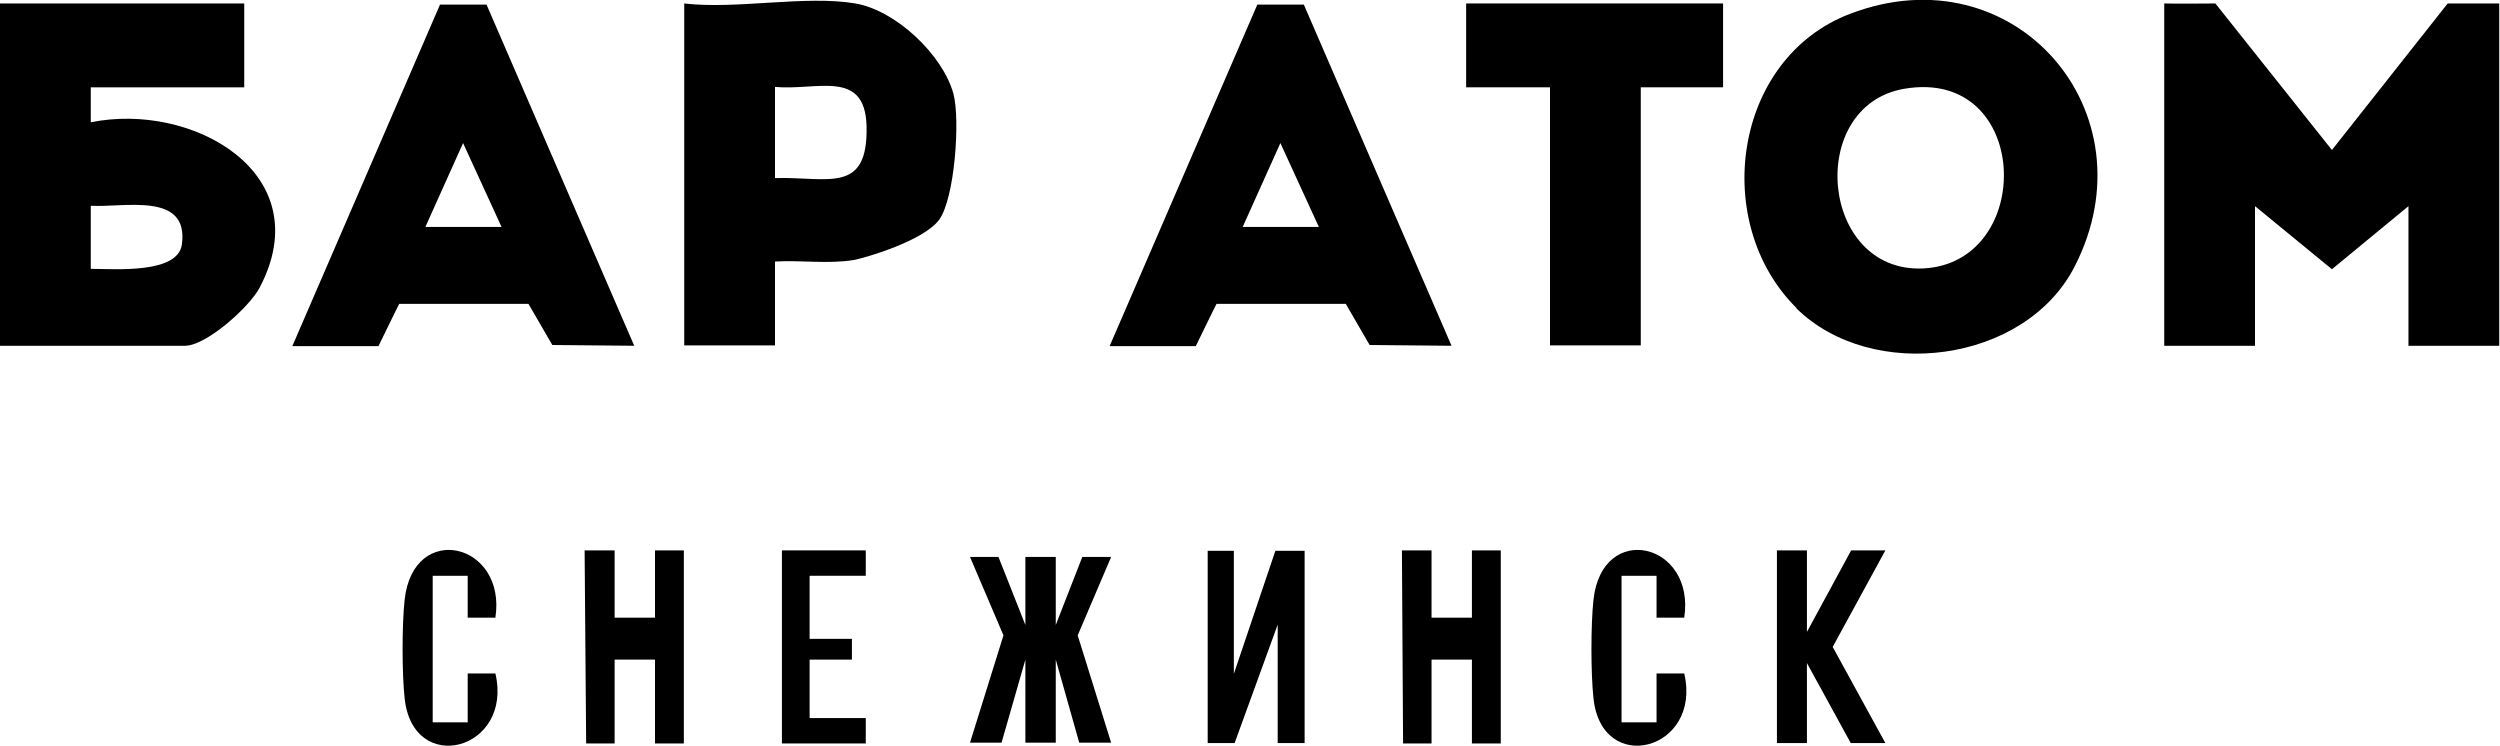<?xml version="1.0" encoding="UTF-8"?>
<svg id="_Слой_1" xmlns="http://www.w3.org/2000/svg" version="1.1" xmlns:xlink="http://www.w3.org/1999/xlink" viewBox="0 0 650 193.9">
  <!-- Generator: Adobe Illustrator 29.3.1, SVG Export Plug-In . SVG Version: 2.1.0 Build 151)  -->
  <g>
    <path d="M562.7.9c2.1.1,13.3,0,13.3,0l30.3,38.1L636.4.9h13.4v89c.1,0-23.6,0-23.6,0v-36.3l-19.9,16.4-20-16.4v36.3h-23.6V.9Z"/>
    <path d="M467.1,80.1c-22.4-22.2-16.5-64.9,13.9-76.5,42.8-16.4,79,25.6,58.4,65.7-12.9,25.2-52.8,30.2-72.4,10.8ZM495,23.1c-25.5,4.5-21.8,47.8,4.9,46.7,29.5-1.3,28.3-52.5-4.9-46.7Z"/>
    <path d="M63.5.9v21.8H23.6v9.1c26.3-5.4,59.6,13.2,43.9,43-2.7,5.1-13.9,15.1-19.4,15.1H0V.9h63.5ZM23.6,69.9c6.2,0,22.7,1.4,23.7-6.4,1.8-13.7-14.9-9.5-23.7-10v16.4Z"/>
    <path d="M222.4.9c10.5,1.8,22.7,13.3,25.5,23.5,1.8,6.9.3,27.2-3.7,32.7s-19.1,9.9-22.2,10.5c-6.7,1.1-13.7,0-20.5.4v21.8s-23.6,0-23.6,0V.9c13.5,1.6,31.6-2.2,44.5,0ZM201.5,46.3c13.8-.4,24.3,4.4,23.8-13.7-.5-14.7-12.9-9-23.8-10v23.6Z"/>
    <path d="M339,1.2l38.4,88.7-21.3-.2-6.2-10.7h-33.6c0-.1-5.4,11-5.4,11h-22.4c0,0,38.4-88.8,38.4-88.8h12.2ZM342.9,59l-10-21.8-9.8,21.8h19.8Z"/>
    <path d="M126.5,1.2l38.4,88.7-21.3-.2-6.2-10.7h-33.6c0-.1-5.4,11-5.4,11h-22.4c0,0,38.4-88.8,38.4-88.8h12.2ZM130.4,59l-10-21.8-9.8,21.8h19.8Z"/>
    <polygon points="448 .9 448 22.7 426.6 22.7 426.6 89.8 403 89.8 403 22.7 381.2 22.7 381.2 .9 448 .9"/>
    <polygon points="288.9 144.8 281.4 144.8 274.5 162.5 274.5 144.8 274.4 144.8 266.6 144.8 266.6 144.8 266.6 162.5 259.6 144.8 252.2 144.8 260.9 165.2 252.2 193.1 260.4 193.1 266.6 171.5 266.6 193.1 266.6 193.1 274.4 193.1 274.5 193.1 274.5 171.5 280.6 193.1 288.9 193.1 280.2 165.2 288.9 144.8"/>
    <path d="M112.5,187.8h9.1s0-12.7,0-12.7h7.2c4.7,20-21.5,26.9-23.6,6.4-.7-6.4-.7-19.1,0-25.5,2.2-20.7,26.6-14.9,23.6,4.6h-7.2s0-10.9,0-10.9h-9.1v38.1Z"/>
    <path d="M421.6,187.8h9.1s0-12.7,0-12.7h7.2c4.7,20-21.5,26.9-23.6,6.4-.7-6.4-.7-19.1,0-25.5,2.2-20.7,26.6-14.9,23.6,4.6h-7.2s0-10.9,0-10.9h-9.1v38.1Z"/>
    <polygon points="203.3 143.1 225.1 143.1 225.1 149.7 210.5 149.7 210.5 166.1 221.5 166.1 221.5 171.5 210.5 171.5 210.5 186.7 225.1 186.7 225.1 193.3 203.3 193.3 203.3 143.1"/>
  </g>
  <g>
    <polygon points="339.2 193.2 339.2 143.2 331.6 143.2 320.8 175.2 320.8 143.2 314 143.2 314 193.2 321 193.2 332.2 162.4 332.2 193.2 339.2 193.2"/>
    <polygon points="390.2 143.1 382.7 143.1 382.7 160.6 372.2 160.6 372.2 143.1 364.5 143.1 364.8 193.3 372.2 193.3 372.2 171.5 382.7 171.5 382.7 193.3 390.2 193.3 390.2 143.1"/>
    <polygon points="177.8 143.1 170.3 143.1 170.3 160.6 159.8 160.6 159.8 143.1 152 143.1 152.4 193.3 159.8 193.3 159.8 171.5 170.3 171.5 170.3 193.3 177.8 193.3 177.8 143.1"/>
  </g>
  <polygon points="490.2 143.1 481.3 143.1 469.8 164.3 469.8 143.1 462 143.1 462 193.2 469.8 193.2 469.8 172.4 481.2 193.2 490.2 193.2 476.5 168.2 490.2 143.1"/>
</svg>